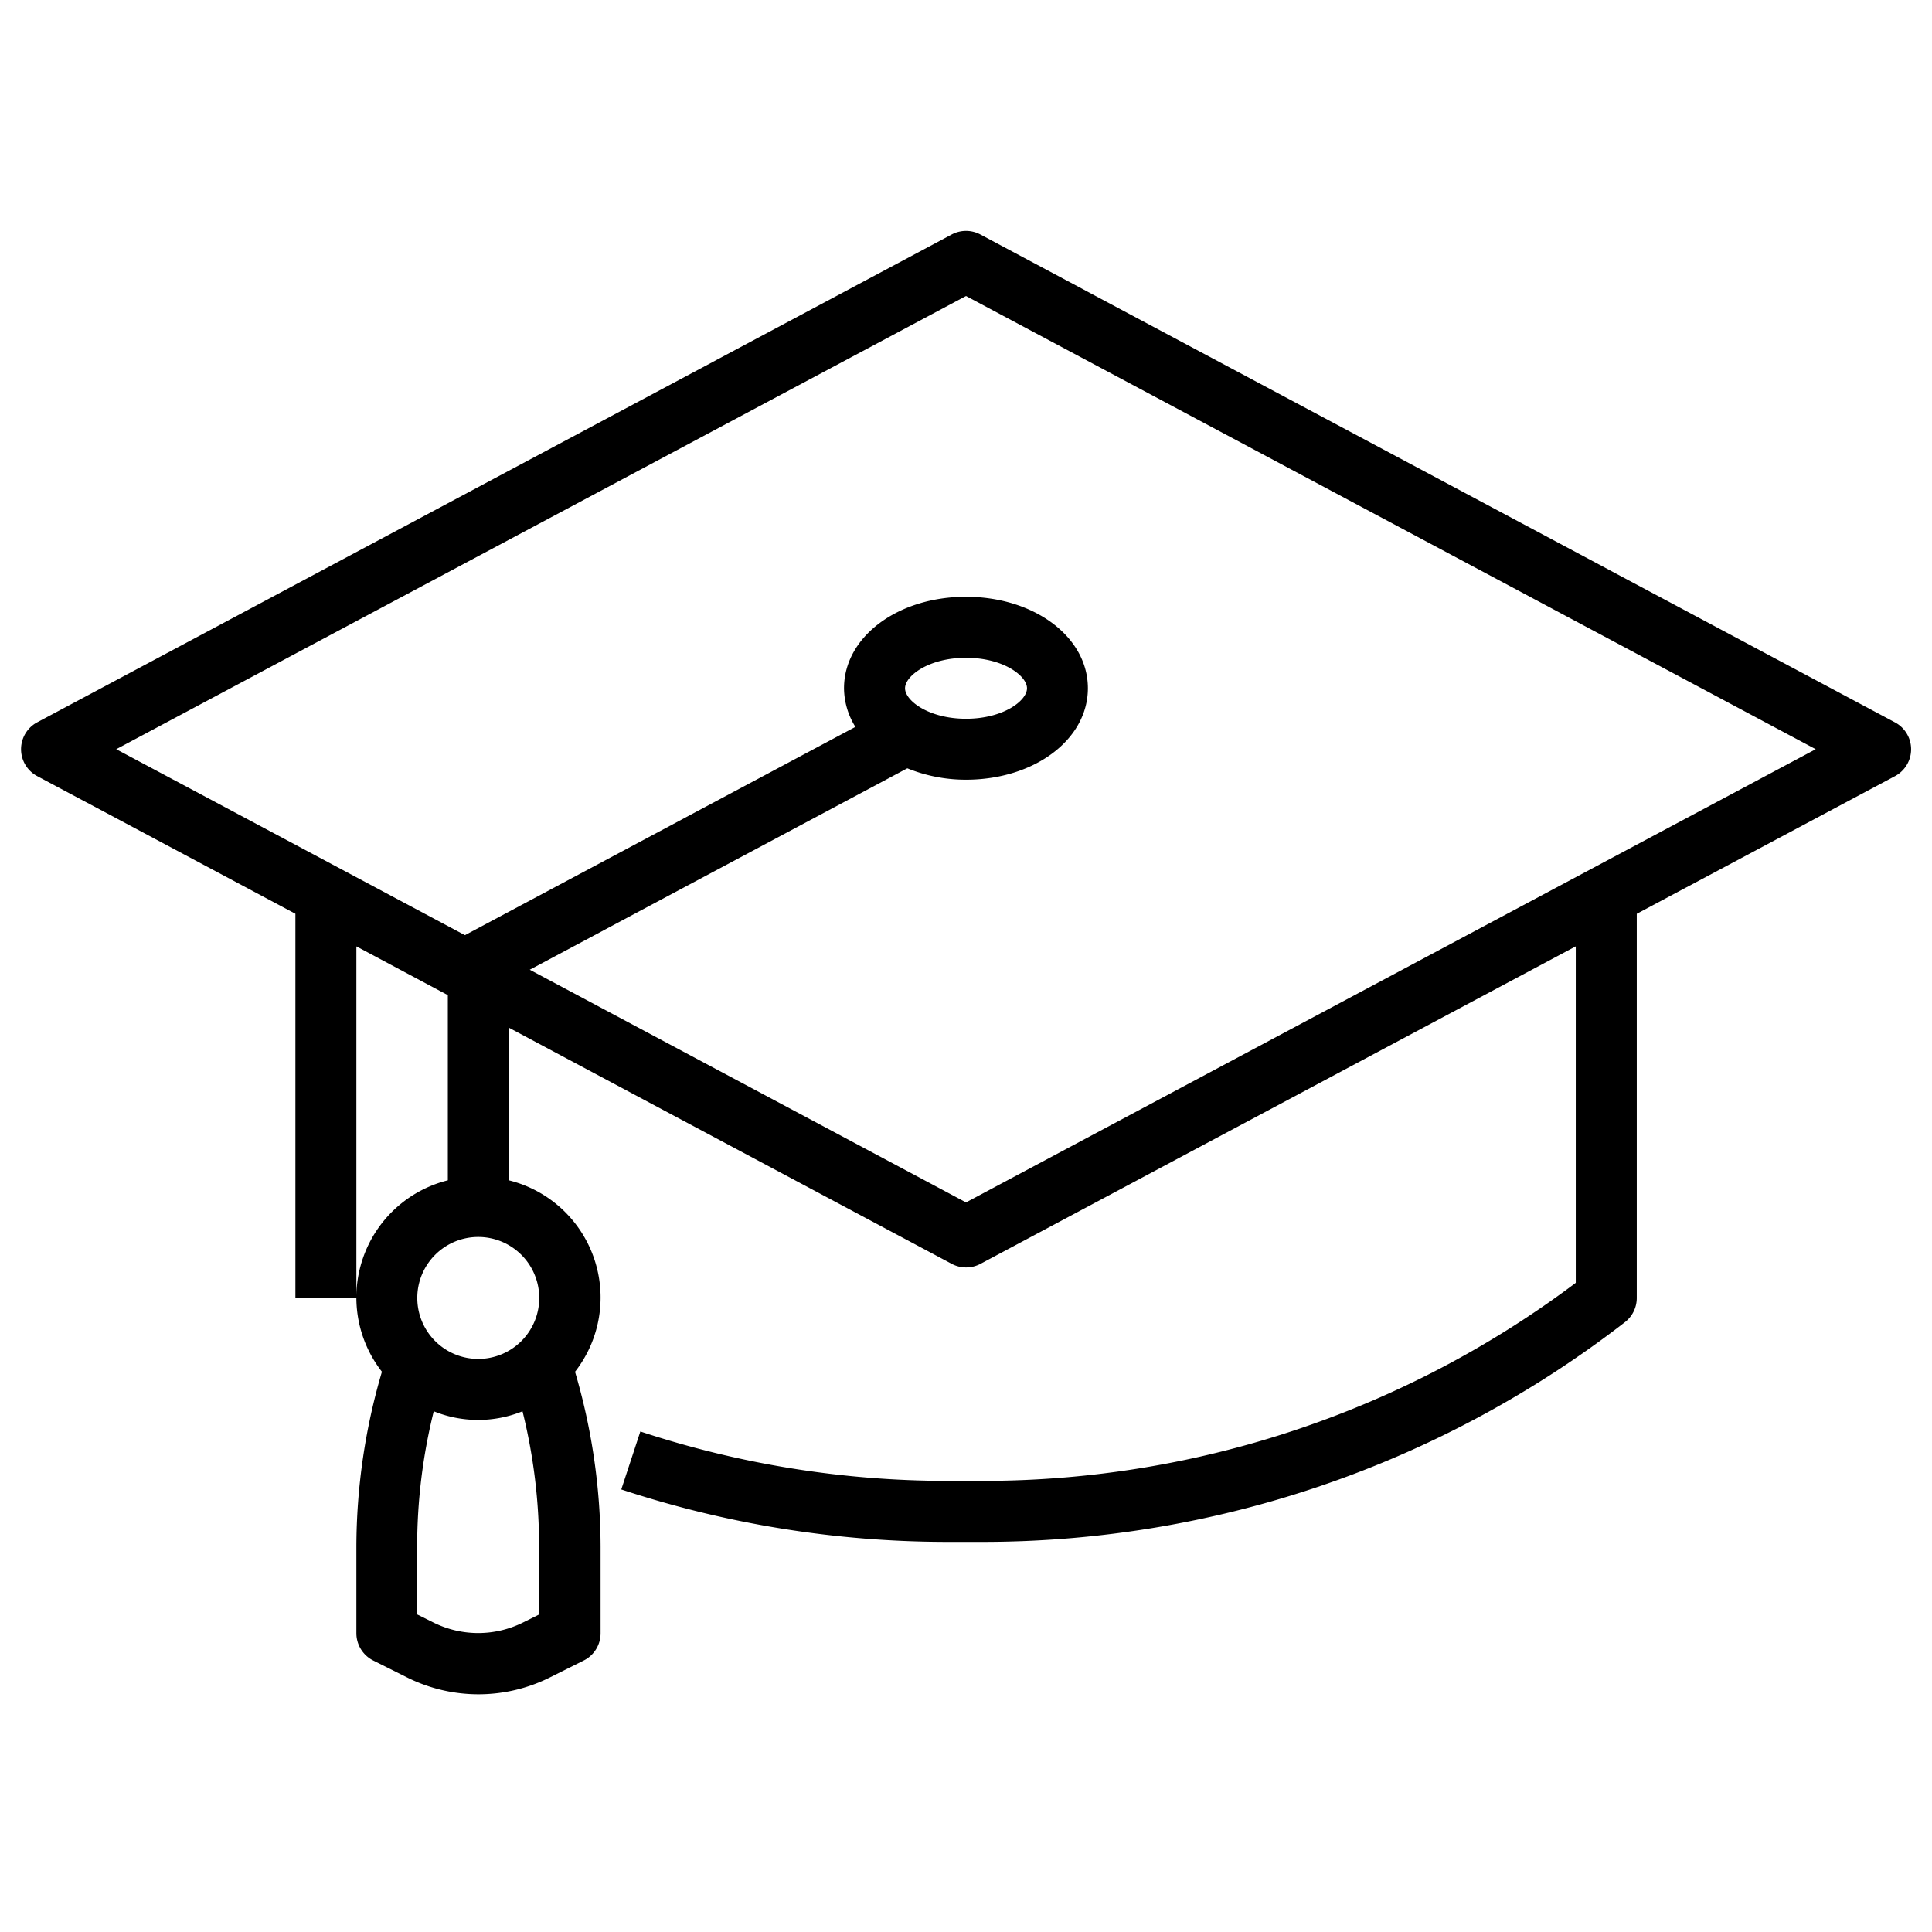 <svg xmlns="http://www.w3.org/2000/svg" xmlns:xlink="http://www.w3.org/1999/xlink" width="80" height="80" viewBox="0 0 80 80">
  <defs>
    <clipPath id="clip-path">
      <rect id="사각형_1878" data-name="사각형 1878" width="80" height="80" transform="translate(243 11790)" fill="#fff" stroke="#707070" stroke-width="1"/>
    </clipPath>
  </defs>
  <g id="마스크_그룹_191" data-name="마스크 그룹 191" transform="translate(-243 -11790)" clip-path="url(#clip-path)">
    <g id="그룹_974" data-name="그룹 974" transform="translate(243.87 11799.565)">
      <path id="패스_2631" data-name="패스 2631" d="M188.593,298.236l-37.868-20.2a1.261,1.261,0,0,0-1.187,0l-37.868,20.2a1.262,1.262,0,0,0,0,2.227l10.692,5.7v15.905h2.525V307.513l3.787,2.02V317.2a5,5,0,0,0-2.729,7.927,25.808,25.808,0,0,0-1.058,7.246v3.582a1.265,1.265,0,0,0,.7,1.13l1.4.7a6.615,6.615,0,0,0,5.912,0l1.4-.7a1.26,1.26,0,0,0,.7-1.128v-3.582a25.809,25.809,0,0,0-1.058-7.246A5,5,0,0,0,131.2,317.2v-6.321l18.34,9.781a1.267,1.267,0,0,0,1.188,0l24.651-13.148v13.934a40.88,40.88,0,0,1-24.489,8.2h-1.511a40.618,40.618,0,0,1-12.734-2.045l-.789,2.4a43.129,43.129,0,0,0,13.523,2.171h1.511a43.419,43.419,0,0,0,26.528-9.1,1.262,1.262,0,0,0,.487-1V306.165l10.692-5.7a1.262,1.262,0,0,0,0-2.227Zm-56.134,36.94-.7.348a4.16,4.16,0,0,1-3.655,0l-.7-.348v-2.8a23.236,23.236,0,0,1,.687-5.612,4.89,4.89,0,0,0,3.675,0,23.236,23.236,0,0,1,.687,5.612Zm0-13.105a2.525,2.525,0,1,1-2.525-2.525,2.527,2.527,0,0,1,2.525,2.525Zm17.672-3.956-18.065-9.635L147.7,300.14a6.423,6.423,0,0,0,2.428.472c2.831,0,5.049-1.663,5.049-3.787s-2.218-3.787-5.049-3.787-5.049,1.663-5.049,3.787a3.066,3.066,0,0,0,.471,1.6l-16.169,8.624-14.438-7.7,35.186-18.766,35.186,18.766Zm-2.525-21.289c0-.515.984-1.262,2.525-1.262s2.525.747,2.525,1.262-.984,1.262-2.525,1.262-2.525-.747-2.525-1.262Zm0,0" transform="translate(-111 -277.891)"/>
    </g>
  </g>
</svg>

